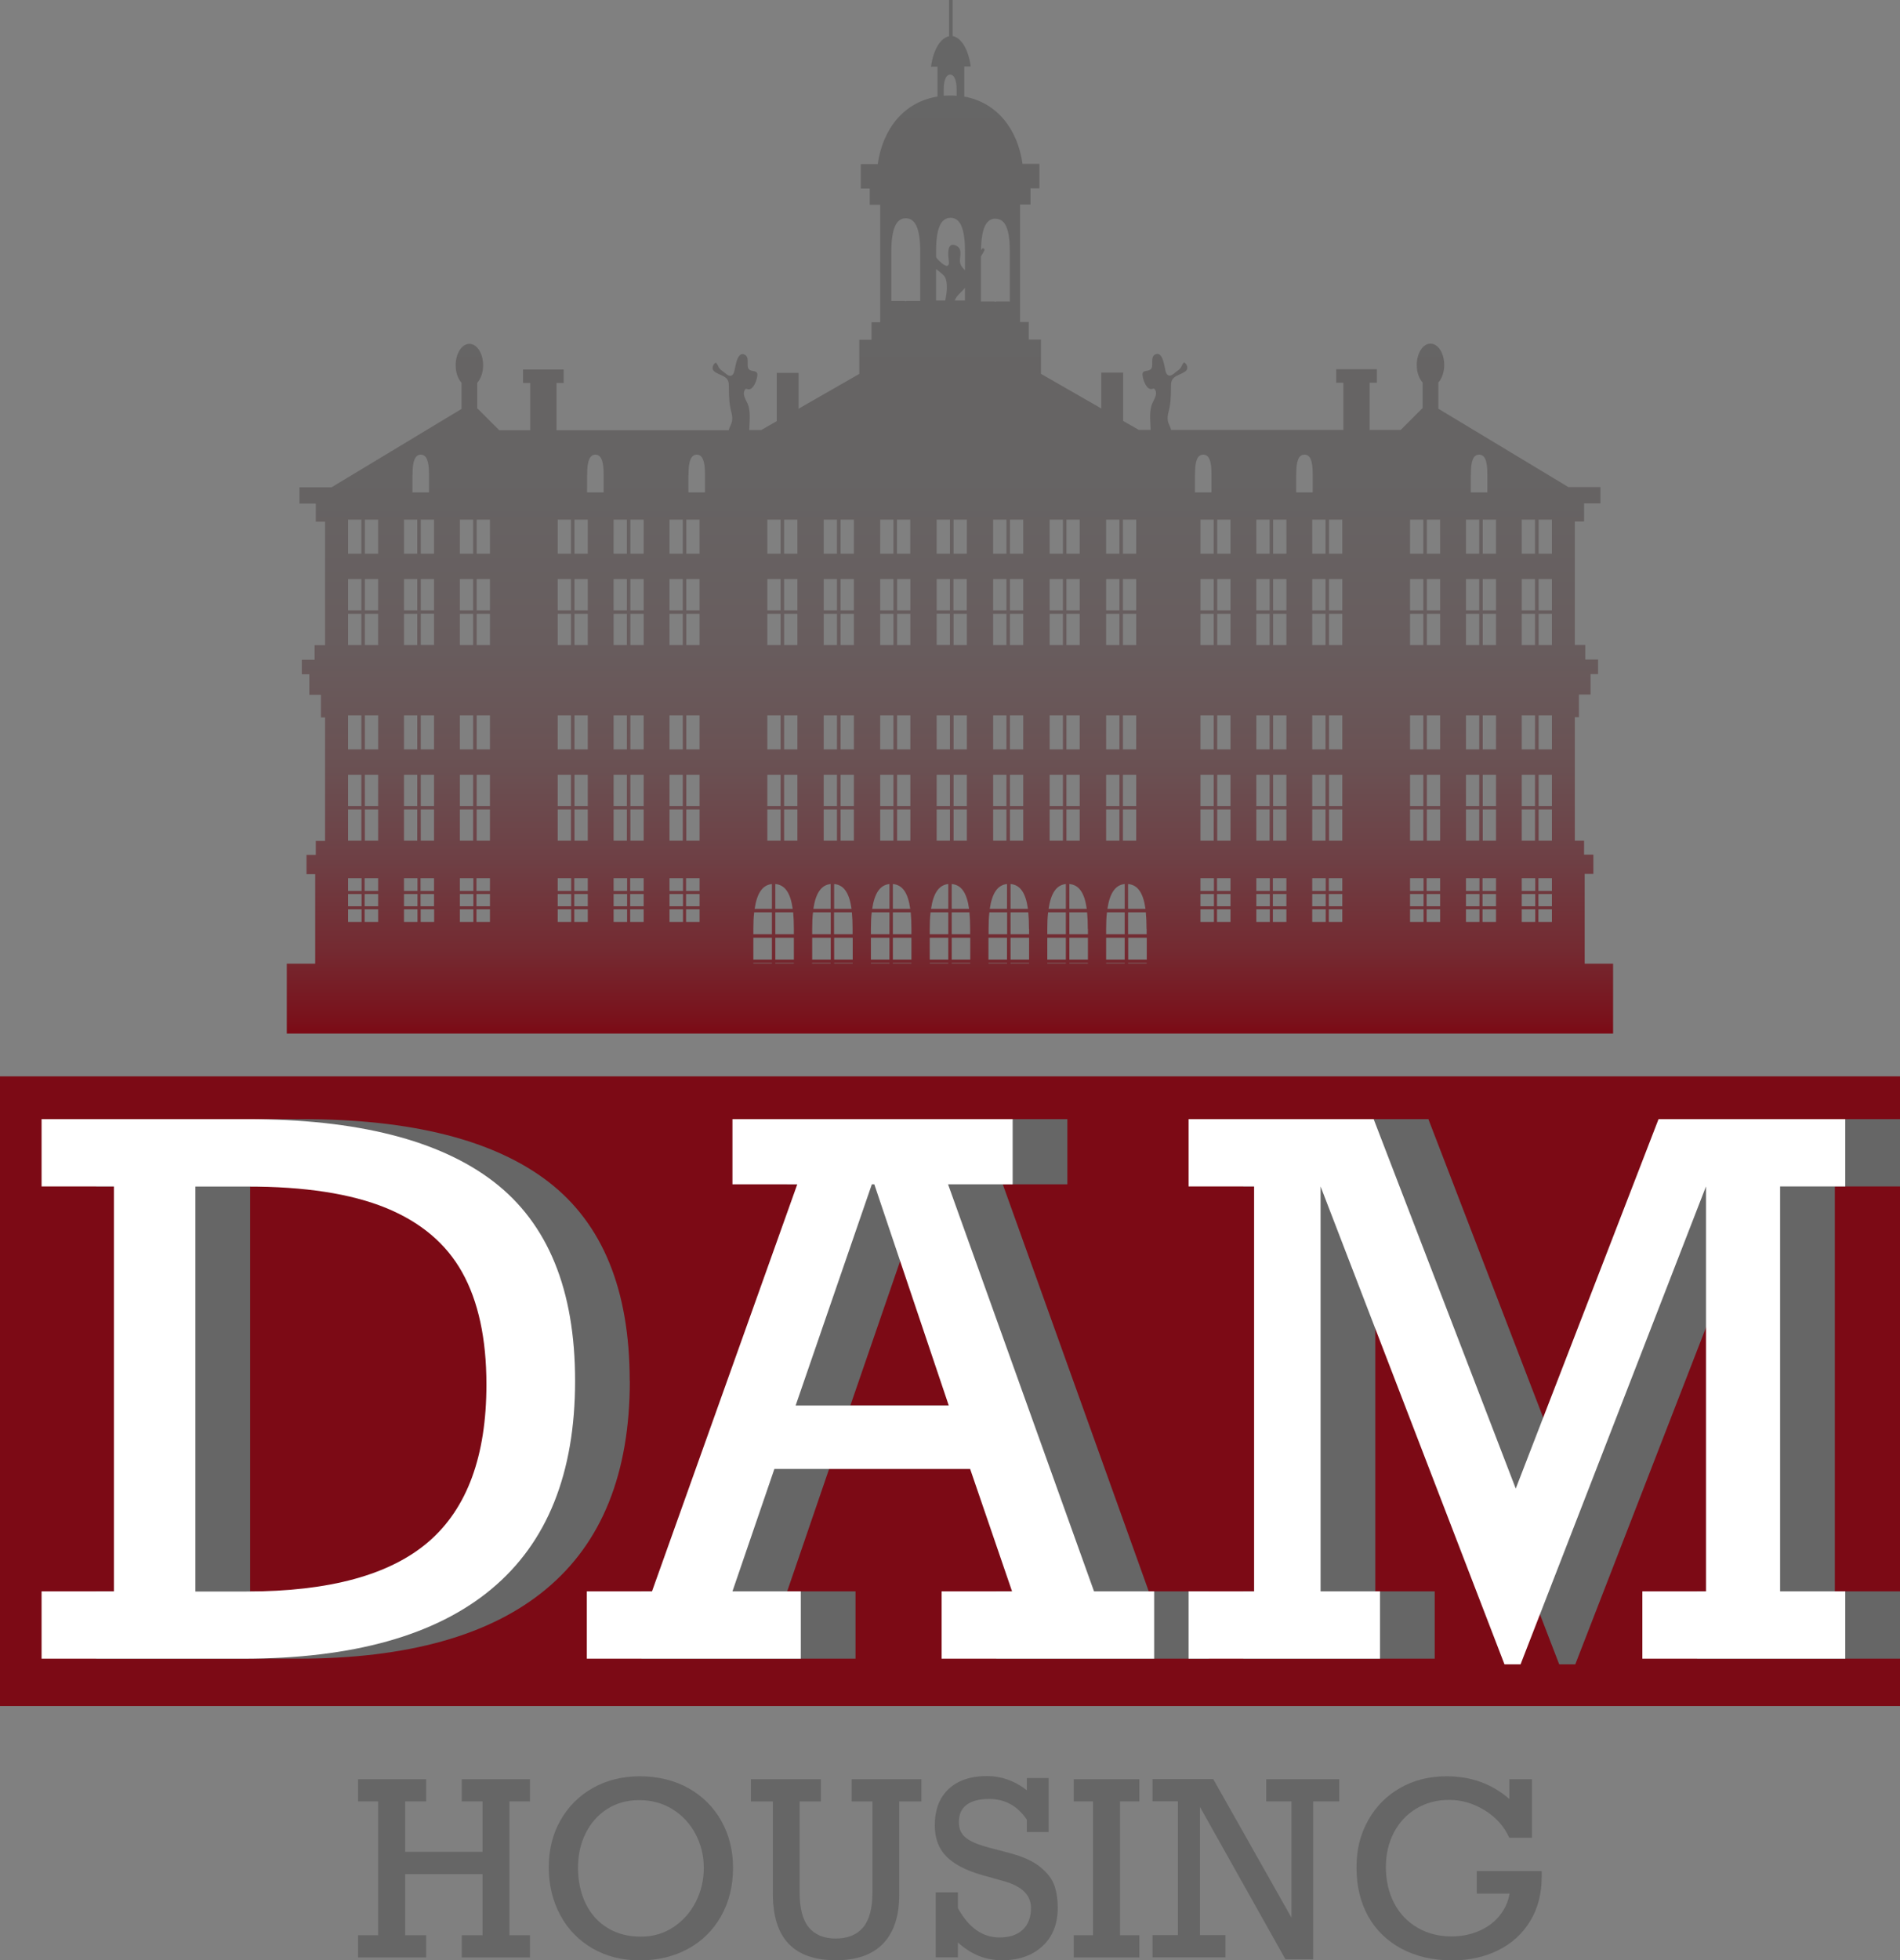 <?xml version="1.0" encoding="UTF-8"?><svg id="Logo" xmlns="http://www.w3.org/2000/svg" xmlns:xlink="http://www.w3.org/1999/xlink" viewBox="0 0 161.79 166.87"><rect x="0" y="0" width="161.79" height="166.87" fill="#808080" stroke="none"/><defs><style>.cls-1{fill:#7c0a15;}.cls-2{fill:url(#Naamloos_verloop_14);}.cls-3{fill:#fff;}.cls-4{fill:#666;}</style><linearGradient id="Naamloos_verloop_14" x1="80.9" y1="87.96" x2="80.9" y2="0" gradientUnits="userSpaceOnUse"><stop offset="0" stop-color="#7c0a15"/><stop offset=".01" stop-color="#7a101a"/><stop offset=".08" stop-color="#742a31"/><stop offset=".17" stop-color="#6e4045"/><stop offset=".26" stop-color="#6a5153"/><stop offset=".38" stop-color="#685d5e"/><stop offset=".54" stop-color="#666464"/><stop offset="1" stop-color="#666"/></linearGradient></defs><path class="cls-2" d="M134.94,82.01v-7.62h.74v-1.64h-.79v-1.19h-.79v-10.51h.35v-1.93h.99v-1.74h.64v-1.24h-1.09v-1.24h-.89v-10.51h.79v-1.54h1.39v-1.39h-2.73l-11.07-6.67v-2.23c.3-.33.5-.88.5-1.49,0-1.01-.52-1.82-1.17-1.82s-1.17.82-1.17,1.82c0,.62.2,1.16.5,1.49v2.21h-.04l-1.83,1.83h-2.64v-4.02h.61v-1.15h-3.46v1.15h.61v4.02h-14.67c-.04-.27-.25-.54-.28-.81-.03-.24,0-.49.06-.71.18-.65.21-1.31.21-1.99,0-.49-.02-.78.4-1.05.24-.15.76-.31.93-.53.15-.2.01-.56-.21-.66-.15.11-.19.3-.28.44-.09.14-.22.23-.36.33-.16.11-.36.34-.57.35-.33.02-.37-.4-.43-.67-.07-.32-.23-1.39-.8-1.14-.51.22-.09,1.02-.41,1.28-.27.22-.74.01-.69.5.03.32.18.74.39.99.11.13.21.19.35.19.18,0,.22-.14.35.1.16.31-.05.69-.19.97-.38.72-.23,1.6-.21,2.4h-1.01l-1.33-.76v-4.11h-1.86v3.05l-5.14-2.95v-2.92h-1.04v-1.49h-.74v-10h.89v-1.38h.76v-2.08h-1.44c-.41-2.93-2.15-5.22-4.96-5.73v-2.56h.55c-.18-1.4-.79-2.46-1.54-2.59V0h-.3v3.09c-.75.13-1.36,1.19-1.54,2.59h.55v2.54c-2.88.46-4.67,2.78-5.09,5.75h-1.44v2.08h.76v1.38h.89v10h-.74v1.49h-1.04v2.91l-5.17,2.96v-3.05h-1.86v4.11l-1.33.76h-1.01c.02-.81.17-1.69-.21-2.4-.14-.27-.35-.66-.19-.97.12-.24.16-.1.35-.1.14,0,.24-.06.35-.19.21-.25.36-.67.39-.99.05-.48-.43-.28-.69-.5-.32-.26.1-1.07-.41-1.28-.57-.25-.73.82-.8,1.14-.06.26-.1.68-.43.67-.21-.01-.41-.24-.57-.35-.14-.1-.27-.19-.36-.33-.09-.14-.13-.33-.28-.44-.22.1-.36.46-.21.66.17.23.69.38.93.53.42.26.39.55.4,1.05,0,.68.03,1.34.21,1.99.06.23.09.48.06.71-.03.27-.24.55-.28.81h-14.67v-4.02h.61v-1.15h-3.46v1.15h.61v4.02h-2.64l-1.83-1.83h-.04v-2.21c.3-.33.5-.88.5-1.49,0-1.01-.52-1.82-1.17-1.82s-1.17.82-1.17,1.82c0,.62.2,1.16.5,1.49v2.23l-11.07,6.67h-2.73v1.39h1.39v1.54h.79v10.51h-.89v1.24h-1.09v1.24h.64v1.74h.99v1.93h.35v10.51h-.79v1.19h-.79v1.64h.74v7.62h-2.42v5.95h112.94v-5.95h-2.42ZM92.64,81.97v.04h-1.58v-.04h1.58ZM91.06,81.68v-1.86h1.58v1.86h-1.58ZM94.19,79.07c0-.53.02-1,.07-1.41h1.51v1.86h-1.58v-.17h0c0-.09,0-.19,0-.28ZM94.3,77.36c.2-1.35.68-2.03,1.47-2.11v2.11h-1.47ZM95.77,79.82v1.86h-1.58v-1.86h1.58ZM95.77,81.97v.04h-1.58v-.04h1.58ZM97.64,81.97v.04h-1.58v-.04h1.58ZM96.07,81.68v-1.86h1.58v1.86h-1.58ZM103.37,77.4v1.08h-1.15v-1.08h1.15ZM102.22,77.14v-1.04h1.15v1.04h-1.15ZM112.89,77.4v1.08h-1.15v-1.08h1.15ZM111.74,77.14v-1.04h1.15v1.04h-1.15ZM127.39,52.25v2.66h-1.13v-2.66h1.13ZM126.26,51.95v-2.66h1.13v2.66h-1.13ZM127.39,60.89v2.9h-1.13v-2.9h1.13ZM127.39,65.95v2.66h-1.13v-2.66h1.13ZM127.39,68.9v2.66h-1.13v-2.66h1.13ZM127.39,74.76v1.08h-1.15v-1.08h1.15ZM127.39,76.1v1.04h-1.15v-1.04h1.15ZM127.39,77.4v1.08h-1.15v-1.08h1.15ZM131.02,44.23h1.13v2.9h-1.13v-2.9ZM131.02,49.29h1.13v2.66h-1.13v-2.66ZM131.02,52.25h1.13v2.66h-1.13v-2.66ZM131.02,60.89h1.13v2.9h-1.13v-2.9ZM131.02,65.95h1.13v2.66h-1.13v-2.66ZM131.02,68.9h1.13v2.66h-1.13v-2.66ZM131,74.76h1.15v1.08h-1.15v-1.08ZM131,76.1h1.15v1.04h-1.15v-1.04ZM131,77.4h1.15v1.08h-1.15v-1.08ZM129.58,44.23h1.13v2.9h-1.13v-2.9ZM129.58,49.29h1.13v2.66h-1.13v-2.66ZM129.58,52.25h1.13v2.66h-1.13v-2.66ZM129.58,60.89h1.13v2.9h-1.13v-2.9ZM129.58,65.95h1.13v2.66h-1.13v-2.66ZM129.58,68.9h1.13v2.66h-1.13v-2.66ZM129.58,74.76h1.15v1.08h-1.15v-1.08ZM129.58,76.1h1.15v1.04h-1.15v-1.04ZM129.58,77.4h1.15v1.08h-1.15v-1.08ZM127.39,47.13h-1.13v-2.9h1.13v2.9ZM125.25,40.45h0s0-.08,0-.12c0-1.11.21-1.63.7-1.63s.7.52.7,1.63c0,.04,0,.08,0,.12h0v1.46h-1.41v-1.46ZM124.83,44.23h1.13v2.9h-1.13v-2.9ZM124.83,49.29h1.13v2.66h-1.13v-2.66ZM124.83,52.25h1.13v2.66h-1.13v-2.66ZM124.83,60.89h1.13v2.9h-1.13v-2.9ZM124.83,65.95h1.13v2.66h-1.13v-2.66ZM124.83,68.9h1.13v2.66h-1.13v-2.66ZM124.83,74.76h1.15v1.08h-1.15v-1.08ZM124.83,76.1h1.15v1.04h-1.15v-1.04ZM124.83,77.4h1.15v1.08h-1.15v-1.08ZM121.5,44.23h1.13v2.9h-1.13v-2.9ZM121.5,49.29h1.13v2.66h-1.13v-2.66ZM121.5,52.25h1.13v2.66h-1.13v-2.66ZM121.5,60.89h1.13v2.9h-1.13v-2.9ZM121.5,65.95h1.13v2.66h-1.13v-2.66ZM121.5,68.9h1.13v2.66h-1.13v-2.66ZM121.48,74.76h1.15v1.08h-1.15v-1.08ZM121.48,76.1h1.15v1.04h-1.15v-1.04ZM121.48,77.4h1.15v1.08h-1.15v-1.08ZM120.07,44.23h1.13v2.9h-1.13v-2.9ZM120.07,49.29h1.13v2.66h-1.13v-2.66ZM120.07,52.25h1.13v2.66h-1.13v-2.66ZM120.07,60.89h1.13v2.9h-1.13v-2.9ZM120.07,65.95h1.13v2.66h-1.13v-2.66ZM120.07,68.9h1.13v2.66h-1.13v-2.66ZM120.07,74.76h1.15v1.08h-1.15v-1.08ZM120.07,76.1h1.15v1.04h-1.15v-1.04ZM120.07,77.4h1.15v1.08h-1.15v-1.08ZM113.17,44.23h1.13v2.9h-1.13v-2.9ZM113.17,49.29h1.13v2.66h-1.13v-2.66ZM113.17,52.25h1.13v2.66h-1.13v-2.66ZM113.17,60.89h1.13v2.9h-1.13v-2.9ZM113.17,65.95h1.13v2.66h-1.13v-2.66ZM113.17,68.9h1.13v2.66h-1.13v-2.66ZM113.15,74.76h1.15v1.08h-1.15v-1.08ZM113.15,76.1h1.15v1.04h-1.15v-1.04ZM113.15,77.4h1.15v1.08h-1.15v-1.08ZM112.89,75.84h-1.15v-1.08h1.15v1.08ZM112.87,52.25v2.66h-1.13v-2.66h1.13ZM111.74,51.95v-2.66h1.13v2.66h-1.13ZM112.87,60.89v2.9h-1.13v-2.9h1.13ZM112.87,65.95v2.66h-1.13v-2.66h1.13ZM112.87,68.9v2.66h-1.13v-2.66h1.13ZM112.87,47.13h-1.13v-2.9h1.13v2.9ZM110.38,40.45h0s0-.08,0-.12c0-1.11.21-1.63.7-1.63s.7.52.7,1.63c0,.04,0,.08,0,.12h0v1.46h-1.41v-1.46ZM108.41,44.23h1.13v2.9h-1.13v-2.9ZM108.41,49.29h1.13v2.66h-1.13v-2.66ZM108.41,52.25h1.13v2.66h-1.13v-2.66ZM108.41,60.89h1.13v2.9h-1.13v-2.9ZM108.41,65.95h1.13v2.66h-1.13v-2.66ZM108.41,68.9h1.13v2.66h-1.13v-2.66ZM108.39,74.76h1.15v1.08h-1.15v-1.08ZM108.39,76.1h1.15v1.04h-1.15v-1.04ZM108.39,77.4h1.15v1.08h-1.15v-1.08ZM106.98,44.23h1.13v2.9h-1.13v-2.9ZM106.98,49.29h1.13v2.66h-1.13v-2.66ZM106.98,52.25h1.13v2.66h-1.13v-2.66ZM106.98,60.89h1.13v2.9h-1.13v-2.9ZM106.98,65.95h1.13v2.66h-1.13v-2.66ZM106.98,68.9h1.13v2.66h-1.13v-2.66ZM106.98,74.76h1.15v1.08h-1.15v-1.08ZM106.98,76.1h1.15v1.04h-1.15v-1.04ZM106.98,77.4h1.15v1.08h-1.15v-1.08ZM103.65,44.23h1.13v2.9h-1.13v-2.9ZM103.65,49.29h1.13v2.66h-1.13v-2.66ZM103.65,52.25h1.13v2.66h-1.13v-2.66ZM103.65,60.89h1.13v2.9h-1.13v-2.9ZM103.65,65.95h1.13v2.66h-1.13v-2.66ZM103.65,68.9h1.13v2.66h-1.13v-2.66ZM103.63,74.76h1.15v1.08h-1.15v-1.08ZM103.63,76.1h1.15v1.04h-1.15v-1.04ZM103.63,77.4h1.15v1.08h-1.15v-1.08ZM103.37,75.84h-1.15v-1.08h1.15v1.08ZM103.35,52.25v2.66h-1.13v-2.66h1.13ZM102.22,51.95v-2.66h1.13v2.66h-1.13ZM103.35,60.89v2.9h-1.13v-2.9h1.13ZM103.35,65.95v2.66h-1.13v-2.66h1.13ZM103.35,68.9v2.66h-1.13v-2.66h1.13ZM103.35,47.13h-1.13v-2.9h1.13v2.9ZM101.76,40.45h0s0-.08,0-.12c0-1.11.21-1.63.7-1.63s.7.52.7,1.63c0,.04,0,.08,0,.12h0v1.46h-1.41v-1.46ZM97.64,79.07c0,.09,0,.19,0,.28h0v.17h-1.58v-1.86h1.51c.04.42.06.88.06,1.41ZM97.54,77.36h-1.48v-2.11c.82.07,1.29.75,1.48,2.11ZM95.62,44.23h1.13v2.9h-1.13v-2.9ZM95.62,49.29h1.13v2.66h-1.13v-2.66ZM95.62,52.25h1.13v2.66h-1.13v-2.66ZM95.62,60.89h1.13v2.9h-1.13v-2.9ZM95.62,65.95h1.13v2.66h-1.13v-2.66ZM95.62,68.9h1.13v2.66h-1.13v-2.66ZM94.19,44.23h1.13v2.9h-1.13v-2.9ZM94.19,49.29h1.13v2.66h-1.13v-2.66ZM94.19,52.25h1.13v2.66h-1.13v-2.66ZM94.19,60.89h1.13v2.9h-1.13v-2.9ZM94.19,65.95h1.13v2.66h-1.13v-2.66ZM94.19,68.9h1.13v2.66h-1.13v-2.66ZM92.64,79.07c0,.09,0,.19,0,.28h0v.17h-1.58v-1.86h1.51c.04.42.06.88.06,1.41ZM92.54,77.36h-1.48v-2.11c.82.07,1.29.75,1.48,2.11ZM90.81,44.23h1.13v2.9h-1.13v-2.9ZM90.81,49.29h1.13v2.66h-1.13v-2.66ZM90.81,52.25h1.13v2.66h-1.13v-2.66ZM90.81,60.89h1.13v2.9h-1.13v-2.9ZM90.81,65.95h1.13v2.66h-1.13v-2.66ZM90.81,68.9h1.13v2.66h-1.13v-2.66ZM89.38,44.23h1.13v2.9h-1.13v-2.9ZM89.38,49.29h1.13v2.66h-1.13v-2.66ZM89.38,52.25h1.13v2.66h-1.13v-2.66ZM89.38,60.89h1.13v2.9h-1.13v-2.9ZM89.38,65.95h1.13v2.66h-1.13v-2.66ZM89.38,68.9h1.13v2.66h-1.13v-2.66ZM90.76,75.25v2.11h-1.47c.2-1.35.68-2.03,1.47-2.11ZM89.18,79.35h0c0-.09,0-.19,0-.28,0-.53.02-1,.07-1.41h1.51v1.86h-1.58v-.17ZM89.18,79.82h1.58v1.86h-1.58v-1.86ZM90.76,81.97v.04h-1.58v-.04h1.58ZM77.52,49.29v2.66h-1.13v-2.66h1.13ZM76.38,47.13v-2.9h1.13v2.9h-1.13ZM77.52,52.25v2.66h-1.13v-2.66h1.13ZM77.52,60.89v2.9h-1.13v-2.9h1.13ZM77.52,65.95v2.66h-1.13v-2.66h1.13ZM77.52,68.9v2.66h-1.13v-2.66h1.13ZM77.51,77.36h-1.48v-2.11c.82.07,1.29.75,1.48,2.11ZM77.55,77.66c.04.42.06.88.06,1.41,0,.09,0,.19,0,.28h0v.17h-1.58v-1.86h1.51ZM77.61,79.82v1.86h-1.58v-1.86h1.58ZM77.61,81.97v.04h-1.58v-.04h1.58ZM79.17,79.52v-.17h0c0-.09,0-.19,0-.28,0-.53.02-1,.07-1.41h1.51v1.86h-1.58ZM80.75,79.82v1.86h-1.58v-1.86h1.58ZM79.28,77.36c.2-1.35.68-2.03,1.47-2.11v2.11h-1.47ZM79.76,71.56v-2.66h1.13v2.66h-1.13ZM79.76,68.61v-2.66h1.13v2.66h-1.13ZM79.76,63.79v-2.9h1.13v2.9h-1.13ZM79.76,54.9v-2.66h1.13v2.66h-1.13ZM79.76,51.95v-2.66h1.13v2.66h-1.13ZM79.76,47.13v-2.9h1.13v2.9h-1.13ZM82.33,52.25v2.66h-1.13v-2.66h1.13ZM81.19,51.95v-2.66h1.13v2.66h-1.13ZM82.33,60.89v2.9h-1.13v-2.9h1.13ZM82.33,65.95v2.66h-1.13v-2.66h1.13ZM82.33,68.9v2.66h-1.13v-2.66h1.13ZM82.52,77.36h-1.48v-2.11c.82.07,1.29.75,1.48,2.11ZM82.33,47.13h-1.13v-2.9h1.13v2.9ZM81.04,79.82h1.58v1.86h-1.58v-1.86ZM81.04,79.52v-1.86h1.51c.04.42.06.88.06,1.41,0,.09,0,.19,0,.28h0v.17h-1.58ZM82.18,25.58h-.88c.15-.44.6-.72.87-1.08,0,0,0,0,0-.01v1.09ZM80.57,25.12c-.03.16-.05.31-.08.46h-.78v-2.68c.22.18.46.35.66.56.33.35.28,1.21.2,1.66ZM80.75,81.97v.04h-1.58v-.04h1.58ZM81.04,81.97h1.58v.04h-1.58v-.04ZM84.18,79.07c0-.53.02-1,.07-1.41h1.51v1.86h-1.58v-.17h0c0-.09,0-.19,0-.28ZM85.7,49.29v2.66h-1.13v-2.66h1.13ZM84.57,47.13v-2.9h1.13v2.9h-1.13ZM85.7,52.25v2.66h-1.13v-2.66h1.13ZM85.7,60.89v2.9h-1.13v-2.9h1.13ZM85.7,65.95v2.66h-1.13v-2.66h1.13ZM85.7,68.9v2.66h-1.13v-2.66h1.13ZM85.75,75.25v2.11h-1.47c.2-1.35.68-2.03,1.47-2.11ZM85.75,79.82v1.86h-1.58v-1.86h1.58ZM85.75,81.97v.04h-1.58v-.04h1.58ZM87.63,81.97v.04h-1.58v-.04h1.58ZM86.05,81.68v-1.86h1.58v1.86h-1.58ZM87.63,79.07c0,.09,0,.19,0,.28h0v.17h-1.58v-1.86h1.51c.04.42.06.88.06,1.41ZM86.05,77.36v-2.11c.82.07,1.29.75,1.48,2.11h-1.48ZM86,44.23h1.13v2.9h-1.13v-2.9ZM86,49.29h1.13v2.66h-1.13v-2.66ZM86,52.25h1.13v2.66h-1.13v-2.66ZM86,60.89h1.13v2.9h-1.13v-2.9ZM86,65.95h1.13v2.66h-1.13v-2.66ZM86,68.9h1.13v2.66h-1.13v-2.66ZM84.76,18.62c.87,0,1.23.91,1.23,2.86,0,.07,0,.14,0,.21h0v3.97h-1.13s-.07.02-.1.02-.07,0-.1-.02h-1.13v-3.84c.1-.16.21-.33.29-.5.05-.11-.09-.26-.19-.15-.03.04-.06.09-.09.13.02-1.83.42-2.69,1.23-2.69ZM80.36,7.7h0s0-.06,0-.09c0-.86.24-1.26.55-1.26s.55.4.55,1.26c0,.03,0,.06,0,.09h0v.45c-.18-.01-.36-.02-.55-.02s-.37.01-.55.02v-.45ZM79.71,21.4c0-1.95.4-2.86,1.23-2.86s1.23.91,1.23,2.86c0,.07,0,.14,0,.21h0v1.4c-.21-.23-.44-.45-.43-.82,0-.48.23-1.06-.37-1.3-.72-.29-.64.72-.6,1.11.02.2.12.59-.13.63-.22.03-.72-.46-.85-.62-.02-.03-.05-.08-.08-.13v-.27h0c0-.07,0-.14,0-.21ZM75.9,21.65h0c0-.07,0-.14,0-.21,0-1.95.4-2.86,1.23-2.86s1.23.91,1.23,2.86c0,.07,0,.14,0,.21h0v3.97h-1.13s-.07.02-.1.02-.07,0-.1-.02h-1.13v-3.97ZM74.95,44.23h1.13v2.9h-1.13v-2.9ZM74.95,49.29h1.13v2.66h-1.13v-2.66ZM74.95,52.25h1.13v2.66h-1.13v-2.66ZM74.95,60.89h1.13v2.9h-1.13v-2.9ZM74.95,65.95h1.13v2.66h-1.13v-2.66ZM74.95,68.9h1.13v2.66h-1.13v-2.66ZM75.74,75.25v2.11h-1.47c.2-1.35.68-2.03,1.47-2.11ZM74.16,79.35h0c0-.09,0-.19,0-.28,0-.53.02-1,.07-1.41h1.51v1.86h-1.58v-.17ZM74.16,79.82h1.58v1.86h-1.58v-1.86ZM75.74,81.97v.04h-1.58v-.04h1.58ZM72.54,77.66c.04.42.06.88.06,1.41,0,.09,0,.19,0,.28h0v.17h-1.58v-1.86h1.51ZM71.03,77.36v-2.11c.82.07,1.29.75,1.48,2.11h-1.48ZM72.61,79.82v1.86h-1.58v-1.86h1.58ZM72.61,81.97v.04h-1.58v-.04h1.58ZM71.58,44.23h1.13v2.9h-1.13v-2.9ZM71.58,49.29h1.13v2.66h-1.13v-2.66ZM71.58,52.25h1.13v2.66h-1.13v-2.66ZM71.58,60.89h1.13v2.9h-1.13v-2.9ZM71.58,65.95h1.13v2.66h-1.13v-2.66ZM71.58,68.9h1.13v2.66h-1.13v-2.66ZM70.14,44.23h1.13v2.9h-1.13v-2.9ZM70.14,49.29h1.13v2.66h-1.13v-2.66ZM70.14,52.25h1.13v2.66h-1.13v-2.66ZM70.14,60.89h1.13v2.9h-1.13v-2.9ZM70.14,65.95h1.13v2.66h-1.13v-2.66ZM70.14,68.9h1.13v2.66h-1.13v-2.66ZM70.73,75.25v2.11h-1.47c.2-1.35.68-2.03,1.47-2.11ZM69.16,79.35h0c0-.09,0-.19,0-.28,0-.53.02-1,.07-1.41h1.51v1.86h-1.58v-.17ZM69.16,79.82h1.58v1.86h-1.58v-1.86ZM70.73,81.97v.04h-1.58v-.04h1.58ZM67.54,77.66c.04.42.06.88.06,1.41,0,.09,0,.19,0,.28h0v.17h-1.58v-1.86h1.51ZM66.02,77.36v-2.11c.82.07,1.29.75,1.48,2.11h-1.48ZM67.6,79.82v1.86h-1.58v-1.86h1.58ZM67.6,81.97v.04h-1.58v-.04h1.58ZM66.77,44.23h1.13v2.9h-1.13v-2.9ZM66.77,49.29h1.13v2.66h-1.13v-2.66ZM66.77,52.25h1.13v2.66h-1.13v-2.66ZM66.77,60.89h1.13v2.9h-1.13v-2.9ZM66.77,65.95h1.13v2.66h-1.13v-2.66ZM66.77,68.9h1.13v2.66h-1.13v-2.66ZM65.34,44.23h1.13v2.9h-1.13v-2.9ZM65.34,49.29h1.13v2.66h-1.13v-2.66ZM65.34,52.25h1.13v2.66h-1.13v-2.66ZM65.34,60.89h1.13v2.9h-1.13v-2.9ZM65.34,65.95h1.13v2.66h-1.13v-2.66ZM65.34,68.9h1.13v2.66h-1.13v-2.66ZM65.73,75.25v2.11h-1.47c.2-1.35.68-2.03,1.47-2.11ZM64.15,79.35h0c0-.09,0-.19,0-.28,0-.53.02-1,.07-1.41h1.51v1.86h-1.58v-.17ZM64.15,79.82h1.58v1.86h-1.58v-1.86ZM58.63,40.45h0s0-.08,0-.12c0-1.11.23-1.63.7-1.63s.7.52.7,1.63c0,.04,0,.08,0,.12h0v1.46h-1.41v-1.46ZM58.44,44.23h1.13v2.9h-1.13v-2.9ZM58.44,49.29h1.13v2.66h-1.13v-2.66ZM58.44,52.25h1.13v2.66h-1.13v-2.66ZM58.44,60.89h1.13v2.9h-1.13v-2.9ZM58.44,65.95h1.13v2.66h-1.13v-2.66ZM58.44,68.9h1.13v2.66h-1.13v-2.66ZM58.42,74.76h1.15v1.08h-1.15v-1.08ZM58.42,76.1h1.15v1.04h-1.15v-1.04ZM58.42,77.4h1.15v1.08h-1.15v-1.08ZM57.01,44.23h1.13v2.9h-1.13v-2.9ZM57.01,49.29h1.13v2.66h-1.13v-2.66ZM57.01,52.25h1.13v2.66h-1.13v-2.66ZM57.01,60.89h1.13v2.9h-1.13v-2.9ZM57.01,65.95h1.13v2.66h-1.13v-2.66ZM57.01,68.9h1.13v2.66h-1.13v-2.66ZM57.01,74.76h1.15v1.08h-1.15v-1.08ZM57.01,76.1h1.15v1.04h-1.15v-1.04ZM57.01,77.4h1.15v1.08h-1.15v-1.08ZM53.68,44.23h1.13v2.9h-1.13v-2.9ZM53.68,49.29h1.13v2.66h-1.13v-2.66ZM53.68,52.25h1.13v2.66h-1.13v-2.66ZM53.68,60.89h1.13v2.9h-1.13v-2.9ZM53.68,65.95h1.13v2.66h-1.13v-2.66ZM53.68,68.9h1.13v2.66h-1.13v-2.66ZM53.66,74.76h1.15v1.08h-1.15v-1.08ZM53.66,76.1h1.15v1.04h-1.15v-1.04ZM53.66,77.4h1.15v1.08h-1.15v-1.08ZM52.25,44.23h1.13v2.9h-1.13v-2.9ZM52.25,49.29h1.13v2.66h-1.13v-2.66ZM52.25,52.25h1.13v2.66h-1.13v-2.66ZM52.25,60.89h1.13v2.9h-1.13v-2.9ZM52.25,65.95h1.13v2.66h-1.13v-2.66ZM52.25,68.9h1.13v2.66h-1.13v-2.66ZM52.25,74.76h1.15v1.08h-1.15v-1.08ZM52.25,76.1h1.15v1.04h-1.15v-1.04ZM52.25,77.4h1.15v1.08h-1.15v-1.08ZM50,40.45h0s0-.08,0-.12c0-1.11.23-1.63.7-1.63s.7.52.7,1.63c0,.04,0,.08,0,.12h0v1.46h-1.41v-1.46ZM48.92,44.23h1.13v2.9h-1.13v-2.9ZM48.92,49.29h1.13v2.66h-1.13v-2.66ZM48.92,52.25h1.13v2.66h-1.13v-2.66ZM48.92,60.89h1.13v2.9h-1.13v-2.9ZM48.92,65.95h1.13v2.66h-1.13v-2.66ZM48.92,68.9h1.13v2.66h-1.13v-2.66ZM48.9,74.76h1.15v1.08h-1.15v-1.08ZM48.9,76.1h1.15v1.04h-1.15v-1.04ZM48.9,77.4h1.15v1.08h-1.15v-1.08ZM47.49,44.23h1.13v2.9h-1.13v-2.9ZM47.49,49.29h1.13v2.66h-1.13v-2.66ZM47.49,52.25h1.13v2.66h-1.13v-2.66ZM47.49,60.89h1.13v2.9h-1.13v-2.9ZM47.49,65.95h1.13v2.66h-1.13v-2.66ZM47.49,68.9h1.13v2.66h-1.13v-2.66ZM47.49,74.76h1.15v1.08h-1.15v-1.08ZM47.49,76.1h1.15v1.04h-1.15v-1.04ZM47.49,77.4h1.15v1.08h-1.15v-1.08ZM40.59,44.23h1.13v2.9h-1.13v-2.9ZM40.59,49.29h1.13v2.66h-1.13v-2.66ZM40.59,52.25h1.13v2.66h-1.13v-2.66ZM40.59,60.89h1.13v2.9h-1.13v-2.9ZM40.59,65.95h1.13v2.66h-1.13v-2.66ZM40.59,68.9h1.13v2.66h-1.13v-2.66ZM40.57,74.76h1.15v1.08h-1.15v-1.08ZM40.57,76.1h1.15v1.04h-1.15v-1.04ZM40.57,77.4h1.15v1.08h-1.15v-1.08ZM39.16,44.23h1.13v2.9h-1.13v-2.9ZM39.16,49.29h1.13v2.66h-1.13v-2.66ZM39.16,52.25h1.13v2.66h-1.13v-2.66ZM39.16,60.89h1.13v2.9h-1.13v-2.9ZM39.16,65.95h1.13v2.66h-1.13v-2.66ZM39.16,68.9h1.13v2.66h-1.13v-2.66ZM39.16,74.76h1.15v1.08h-1.15v-1.08ZM39.16,76.1h1.15v1.04h-1.15v-1.04ZM39.16,77.4h1.15v1.08h-1.15v-1.08ZM35.81,77.14v-1.04h1.15v1.04h-1.15ZM36.97,77.4v1.08h-1.15v-1.08h1.15ZM35.81,75.84v-1.08h1.15v1.08h-1.15ZM35.83,71.56v-2.66h1.13v2.66h-1.13ZM35.83,68.61v-2.66h1.13v2.66h-1.13ZM35.83,63.79v-2.9h1.13v2.9h-1.13ZM35.83,54.9v-2.66h1.13v2.66h-1.13ZM35.83,51.95v-2.66h1.13v2.66h-1.13ZM35.83,47.13v-2.9h1.13v2.9h-1.13ZM35.13,40.45h0s0-.08,0-.12c0-1.11.23-1.63.7-1.63s.7.52.7,1.63c0,.04,0,.08,0,.12h0v1.46h-1.41v-1.46ZM34.4,44.23h1.13v2.9h-1.13v-2.9ZM34.4,49.29h1.13v2.66h-1.13v-2.66ZM34.4,52.25h1.13v2.66h-1.13v-2.66ZM34.4,60.89h1.13v2.9h-1.13v-2.9ZM34.4,65.95h1.13v2.66h-1.13v-2.66ZM34.4,68.9h1.13v2.66h-1.13v-2.66ZM34.4,74.76h1.15v1.08h-1.15v-1.08ZM34.4,76.1h1.15v1.04h-1.15v-1.04ZM34.4,77.4h1.15v1.08h-1.15v-1.08ZM31.07,44.23h1.13v2.9h-1.13v-2.9ZM31.07,49.29h1.13v2.66h-1.13v-2.66ZM31.07,52.25h1.13v2.66h-1.13v-2.66ZM31.07,60.89h1.13v2.9h-1.13v-2.9ZM31.07,65.95h1.13v2.66h-1.13v-2.66ZM31.07,68.9h1.13v2.66h-1.13v-2.66ZM31.05,74.76h1.15v1.08h-1.15v-1.08ZM31.05,76.1h1.15v1.04h-1.15v-1.04ZM31.05,77.4h1.15v1.08h-1.15v-1.08ZM29.64,44.23h1.13v2.9h-1.13v-2.9ZM29.64,49.29h1.13v2.66h-1.13v-2.66ZM29.64,52.25h1.13v2.66h-1.13v-2.66ZM29.64,60.89h1.13v2.9h-1.13v-2.9ZM29.64,65.95h1.13v2.66h-1.13v-2.66ZM29.64,68.9h1.13v2.66h-1.13v-2.66ZM29.64,74.76h1.15v1.08h-1.15v-1.08ZM29.64,76.1h1.15v1.04h-1.15v-1.04ZM29.64,77.4h1.15v1.08h-1.15v-1.08ZM64.15,81.97h1.58v.04h-1.58v-.04Z"/><rect class="cls-1" y="91.62" width="161.79" height="53.6"/><path class="cls-4" d="M53.63,117.54c0,7.86-2.37,13.77-7.12,17.72-4.74,3.95-11.8,5.93-21.17,5.93H8.19v-5.73h6.16v-34.47h-6.16v-5.73h17.46c9.41,0,16.42,1.78,21.04,5.33,4.62,3.56,6.93,9.2,6.93,16.94ZM46.08,117.85c0-3.9-.69-7.08-2.06-9.54-1.37-2.46-3.55-4.29-6.52-5.5-2.98-1.21-6.9-1.81-11.78-1.81h-4.42v34.47h4.36c7.07,0,12.24-1.42,15.51-4.25,3.27-2.83,4.91-7.29,4.91-13.36Z"/><path class="cls-4" d="M85.39,100.81l12.43,34.65h5.12v5.73h-18.1v-5.73h6l-3.57-10.42h-16.67l-3.57,10.42h5.82v5.73h-18.22v-5.73h5.55l12.37-34.65h-5.52v-5.55h23.86v5.55h-5.52ZM79.11,100.81h-.21l-6.49,18.83h13.04l-6.34-18.83Z"/><path class="cls-4" d="M145.88,95.26h15.91v5.73h-5.55v34.47h5.55v5.73h-17.28v-5.73h5.42v-34.47l-15.79,40.68h-1.37l-15.66-40.68v34.47h5.06v5.73h-16.3v-5.73h5.58v-34.47h-5.58v-5.73h15.76l12.1,31.45,12.16-31.45Z"/><path class="cls-3" d="M48.97,117.54c0,7.86-2.37,13.77-7.12,17.72-4.74,3.95-11.8,5.93-21.17,5.93H3.54v-5.73h6.16v-34.47H3.54v-5.73h17.46c9.41,0,16.42,1.78,21.04,5.33,4.62,3.56,6.93,9.2,6.93,16.94ZM41.42,117.85c0-3.9-.69-7.08-2.06-9.54s-3.55-4.29-6.52-5.5c-2.98-1.21-6.9-1.81-11.78-1.81h-4.42v34.47h4.36c7.07,0,12.24-1.42,15.51-4.25,3.27-2.83,4.91-7.29,4.91-13.36Z"/><path class="cls-3" d="M80.73,100.81l12.43,34.65h5.12v5.73h-18.1v-5.73h6l-3.57-10.42h-16.67l-3.57,10.42h5.82v5.73h-18.22v-5.73h5.55l12.37-34.65h-5.52v-5.55h23.86v5.55h-5.52ZM74.45,100.81h-.21l-6.49,18.83h13.04l-6.34-18.83Z"/><path class="cls-3" d="M141.22,95.26h15.91v5.73h-5.55v34.47h5.55v5.73h-17.28v-5.73h5.42v-34.47l-15.79,40.68h-1.37l-15.66-40.68v34.47h5.06v5.73h-16.3v-5.73h5.58v-34.47h-5.58v-5.73h15.76l12.1,31.45,12.16-31.45Z"/><path class="cls-4" d="M34.5,153.34v4.29h6.59v-4.29h-1.77v-1.89h5.81v1.89h-1.75v11.39h1.75v1.89h-5.81v-1.89h1.77v-5.2h-6.59v5.2h1.79v1.89h-5.8v-1.89h1.71v-11.39h-1.71v-1.89h5.8v1.89h-1.79Z"/><path class="cls-4" d="M62.42,158.99c0,1.54-.34,2.92-1.02,4.12-.68,1.2-1.62,2.13-2.82,2.78-1.2.65-2.57.98-4.1.98s-2.85-.34-4.03-1.02c-1.17-.68-2.09-1.62-2.74-2.83s-.98-2.56-.98-4.07.33-2.83,1-4.01,1.59-2.09,2.76-2.75,2.51-.99,4.01-.99,2.94.34,4.14,1.02,2.13,1.61,2.79,2.79.99,2.51.99,3.98ZM54.57,164.85c1.04,0,1.97-.27,2.79-.82s1.45-1.27,1.9-2.16c.45-.9.67-1.86.67-2.88s-.24-2.01-.71-2.89-1.13-1.59-1.96-2.1-1.77-.77-2.82-.77-1.94.25-2.73.75c-.79.5-1.4,1.19-1.84,2.07s-.65,1.86-.65,2.93c0,1.14.22,2.16.65,3.05s1.06,1.59,1.87,2.08c.81.5,1.76.74,2.83.74Z"/><path class="cls-4" d="M68.09,153.34v7.73c0,1.36.26,2.36.78,2.99s1.28.95,2.29.95,1.8-.31,2.33-.94.8-1.62.8-2.98v-7.75h-1.77v-1.89h5.94v1.89h-1.89v7.96c0,1.81-.46,3.19-1.37,4.14s-2.26,1.42-4.03,1.42-3.13-.47-4.02-1.41c-.9-.94-1.34-2.37-1.34-4.28v-7.83h-1.87v-1.89h5.96v1.89h-1.79Z"/><path class="cls-4" d="M87.44,152.39v-1.04h1.85v4.6h-1.85v-1.05c-.79-1.18-1.86-1.77-3.22-1.77-.83,0-1.47.17-1.91.5s-.66.82-.66,1.45.21,1.06.63,1.38,1.06.58,1.93.81l1.78.47c1.13.3,2.01.7,2.61,1.2.61.5,1,1.02,1.19,1.58s.28,1.18.28,1.86c0,1.38-.43,2.47-1.29,3.27s-2.01,1.21-3.45,1.21-2.63-.5-3.76-1.51v1.26h-1.89v-5.53h1.89v1.34c.91,1.66,2.09,2.5,3.54,2.5.85,0,1.51-.22,1.98-.66s.7-1.06.7-1.86c0-1.09-.77-1.84-2.3-2.27l-1.89-.53c-1.36-.39-2.37-.92-3.02-1.58s-.98-1.54-.98-2.63c0-1.34.39-2.37,1.18-3.11.79-.73,1.88-1.1,3.27-1.1,1.21,0,2.34.4,3.38,1.2Z"/><path class="cls-4" d="M95.37,153.34v11.39h1.65v1.89h-5.59v-1.89h1.64v-11.39h-1.64v-1.89h5.59v1.89h-1.65Z"/><path class="cls-4" d="M109.98,153.34h-2.16v-1.89h6.22v1.89h-2.22v13.44h-2.36l-7.28-12.97v10.91h2.17v1.89h-6.21v-1.89h2.16v-11.39h-2.16v-1.89h5.17l6.66,11.79v-9.9Z"/><path class="cls-4" d="M128.52,153.12v-1.67h1.93v4.98h-1.93c-.44-.97-1.14-1.75-2.1-2.34s-1.96-.88-3.02-.88-1.98.25-2.8.74c-.82.49-1.45,1.17-1.91,2.04-.45.87-.68,1.85-.68,2.95s.24,2.18.71,3.07,1.14,1.59,1.99,2.08c.85.5,1.82.74,2.9.74.83,0,1.59-.15,2.3-.45s1.3-.73,1.76-1.29.76-1.19.87-1.91h-2.79v-1.91h5.53v.49c0,1.44-.33,2.7-.99,3.78s-1.57,1.9-2.72,2.47-2.46.86-3.9.86c-1.64,0-3.09-.33-4.32-.99-1.24-.66-2.19-1.59-2.85-2.77-.66-1.19-.99-2.57-.99-4.14s.33-2.84.99-4.02c.66-1.18,1.57-2.1,2.73-2.76s2.48-.99,3.95-.99c2.08,0,3.86.64,5.33,1.92Z"/></svg>